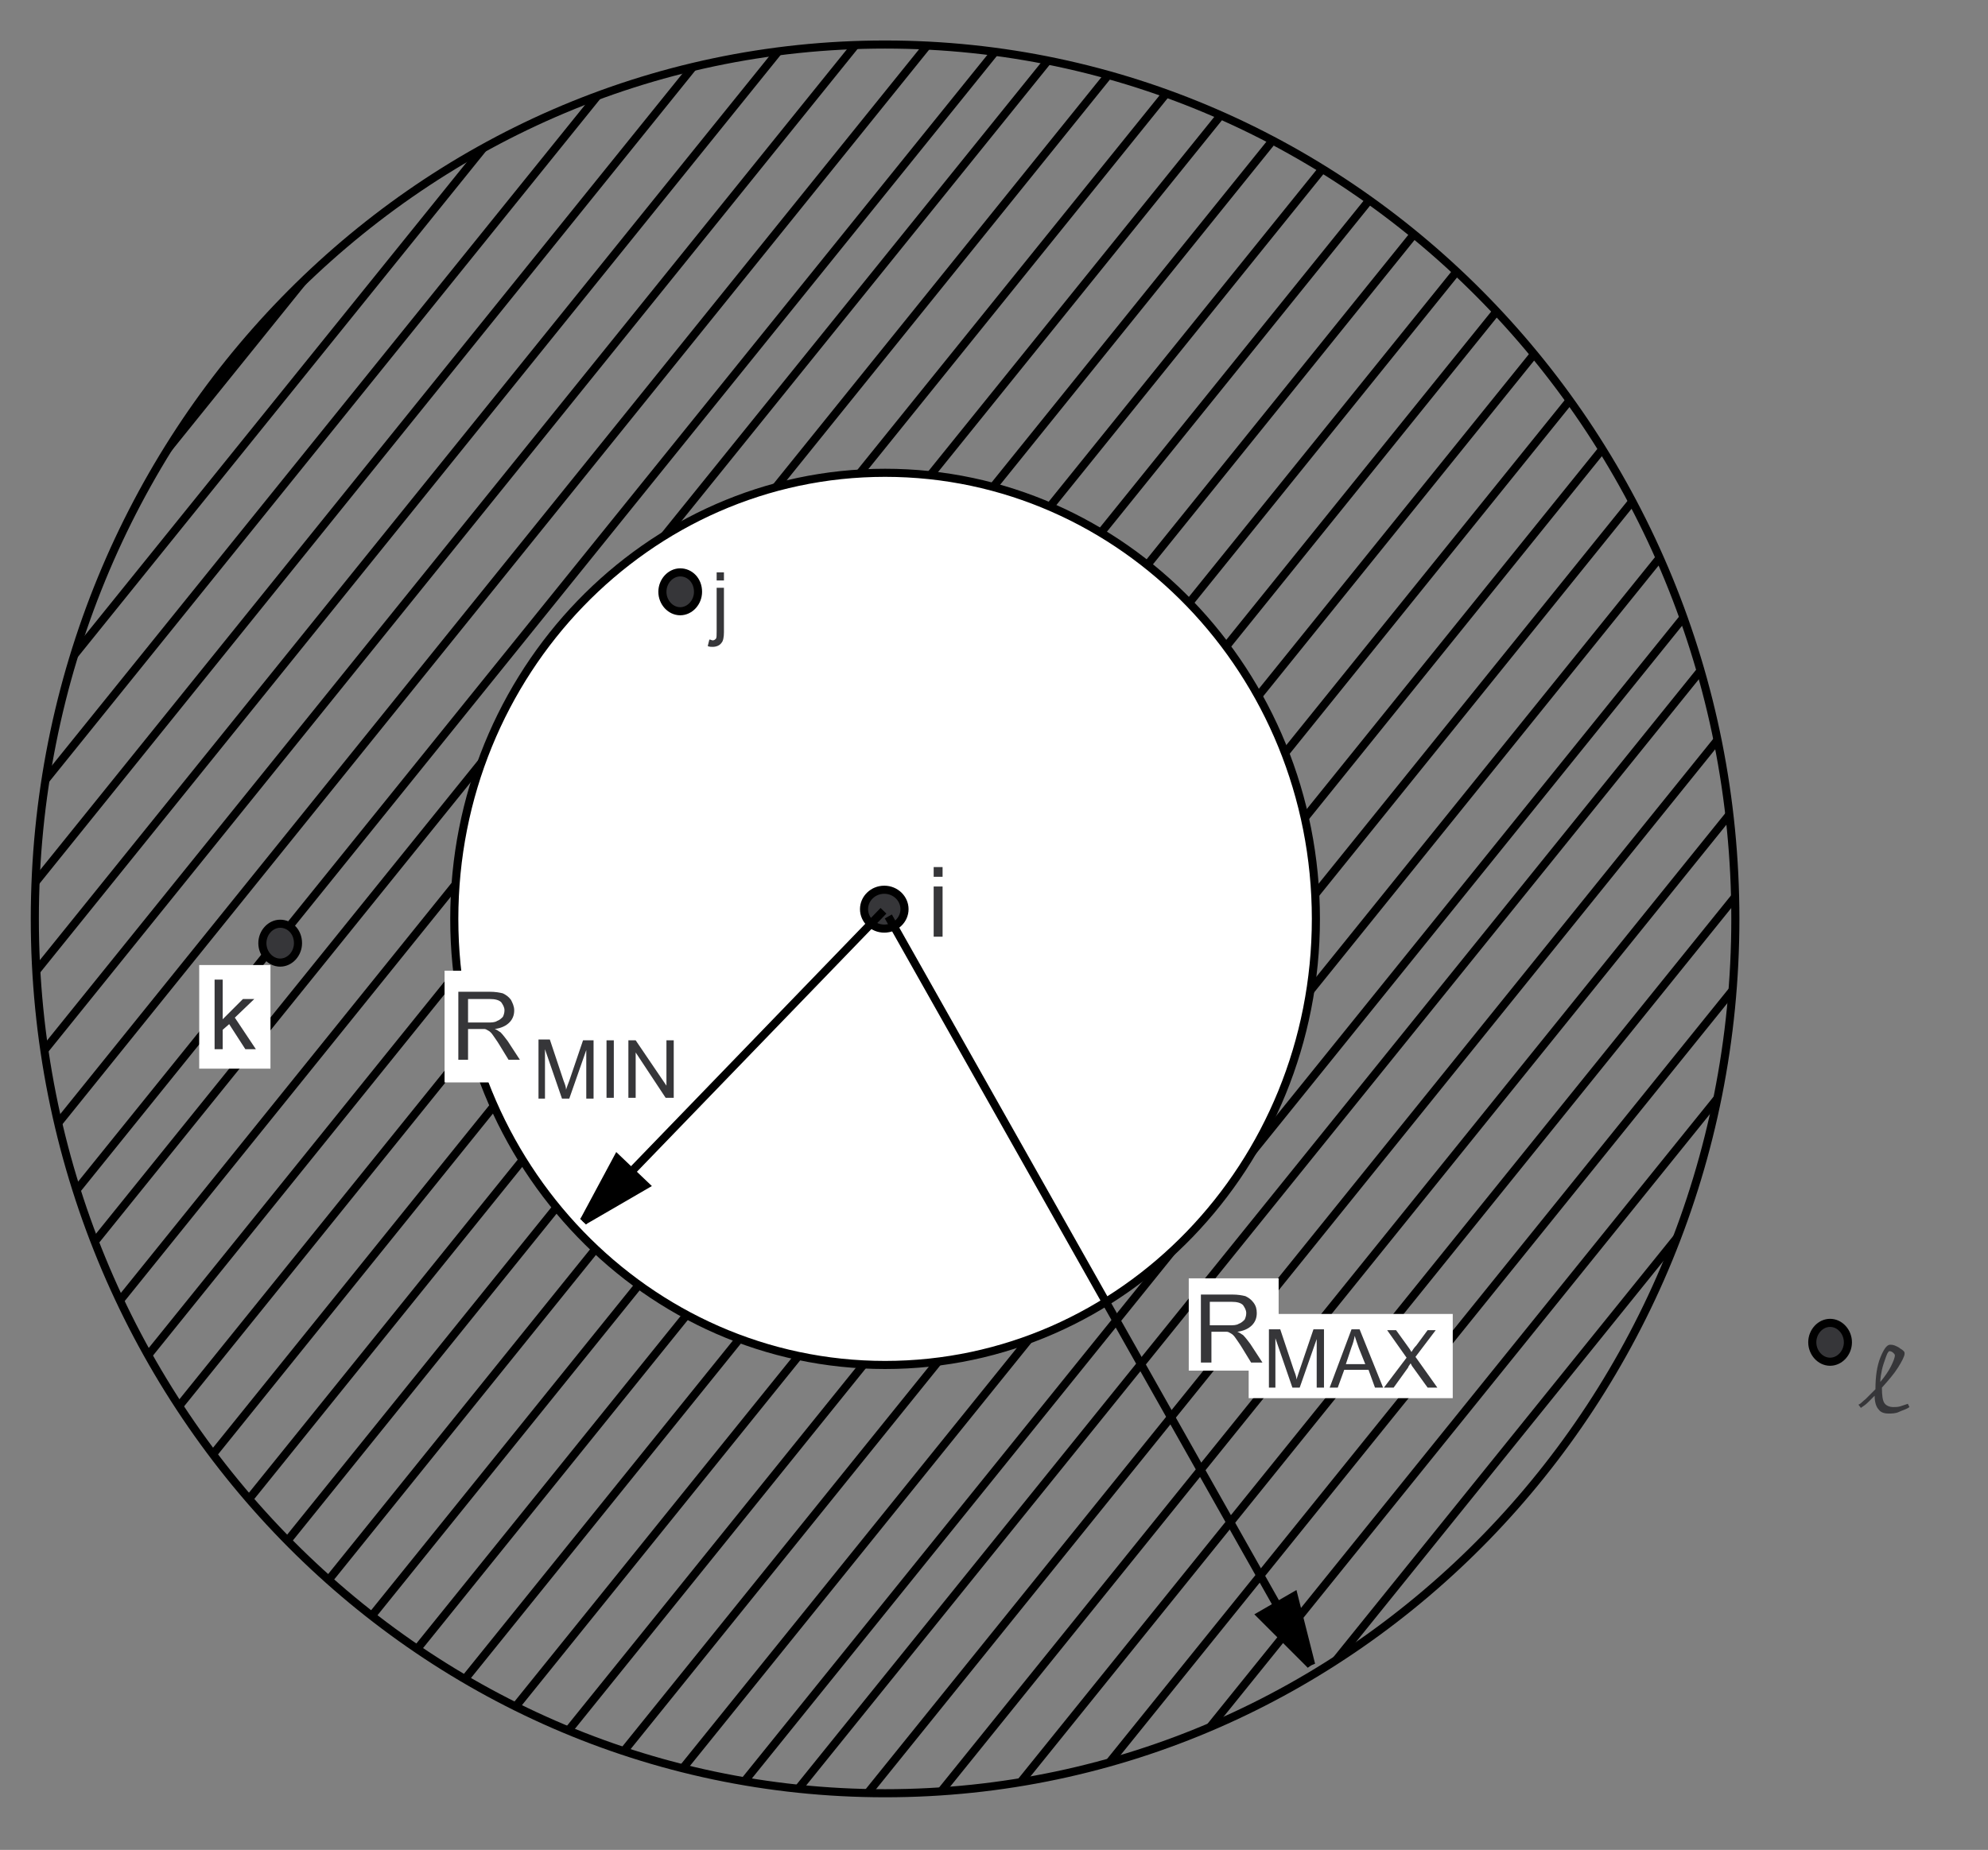 <?xml version="1.0" encoding="utf-8"?>
<!-- Generator: Adobe Illustrator 17.1.0, SVG Export Plug-In . SVG Version: 6.00 Build 0)  -->

<svg version="1.1" id="Layer_1" xmlns="http://www.w3.org/2000/svg" xmlns:xlink="http://www.w3.org/1999/xlink" x="0px" y="0px"
	 width="245.5px" height="228.5px" viewBox="0 0 245.5 228.5" enable-background="new 0 0 245.5 228.5" xml:space="preserve">
<rect x="0" y="0" width="245.5" height="228.5" fill="#808080" stroke="none"/>
<g>
	<g>
		<defs>
			<path id="SVGID_1_" d="M214.3,113.5L214.3,113.5c0,59.6-47,108-105,108s-105-48.4-105-108s47-108,105-108S214.3,53.9,214.3,113.5
				L214.3,113.5z"/>
		</defs>
		<clipPath id="SVGID_2_">
			<use xlink:href="#SVGID_1_"  overflow="visible"/>
		</clipPath>
		
			<line clip-path="url(#SVGID_2_)" fill="none" stroke="#000000" stroke-miterlimit="10" x1="132" y1="223.9" x2="324.5" y2="-14.7"/>
	</g>
	<g>
		<defs>
			<path id="SVGID_3_" d="M214.3,113.5L214.3,113.5c0,59.6-47,108-105,108s-105-48.4-105-108s47-108,105-108S214.3,53.9,214.3,113.5
				L214.3,113.5z"/>
		</defs>
		<clipPath id="SVGID_4_">
			<use xlink:href="#SVGID_3_"  overflow="visible"/>
		</clipPath>
		
			<line clip-path="url(#SVGID_4_)" fill="none" stroke="#000000" stroke-miterlimit="10" x1="140.9" y1="223.9" x2="333.4" y2="-14.7"/>
	</g>
	<g>
		<defs>
			<path id="SVGID_5_" d="M214.3,113.5L214.3,113.5c0,59.6-47,108-105,108s-105-48.4-105-108s47-108,105-108S214.3,53.9,214.3,113.5
				L214.3,113.5z"/>
		</defs>
		<clipPath id="SVGID_6_">
			<use xlink:href="#SVGID_5_"  overflow="visible"/>
		</clipPath>
		
			<line clip-path="url(#SVGID_6_)" fill="none" stroke="#000000" stroke-miterlimit="10" x1="149.8" y1="223.9" x2="342.3" y2="-14.7"/>
	</g>
	<g>
		<defs>
			<path id="SVGID_7_" d="M214.3,113.5L214.3,113.5c0,59.6-47,108-105,108s-105-48.4-105-108s47-108,105-108S214.3,53.9,214.3,113.5
				L214.3,113.5z"/>
		</defs>
		<clipPath id="SVGID_8_">
			<use xlink:href="#SVGID_7_"  overflow="visible"/>
		</clipPath>
		
			<line clip-path="url(#SVGID_8_)" fill="none" stroke="#000000" stroke-miterlimit="10" x1="158.8" y1="223.9" x2="351.3" y2="-14.7"/>
	</g>
	<g>
		<defs>
			<path id="SVGID_9_" d="M214.3,113.5L214.3,113.5c0,59.6-47,108-105,108s-105-48.4-105-108s47-108,105-108S214.3,53.9,214.3,113.5
				L214.3,113.5z"/>
		</defs>
		<clipPath id="SVGID_10_">
			<use xlink:href="#SVGID_9_"  overflow="visible"/>
		</clipPath>
		
			<line clip-path="url(#SVGID_10_)" fill="none" stroke="#000000" stroke-miterlimit="10" x1="96.2" y1="223.9" x2="288.7" y2="-14.7"/>
	</g>
	<g>
		<defs>
			<path id="SVGID_11_" d="M214.3,113.5L214.3,113.5c0,59.6-47,108-105,108s-105-48.4-105-108s47-108,105-108
				S214.3,53.9,214.3,113.5L214.3,113.5z"/>
		</defs>
		<clipPath id="SVGID_12_">
			<use xlink:href="#SVGID_11_"  overflow="visible"/>
		</clipPath>
		
			<line clip-path="url(#SVGID_12_)" fill="none" stroke="#000000" stroke-miterlimit="10" x1="105.2" y1="223.9" x2="297.7" y2="-14.7"/>
	</g>
	<g>
		<defs>
			<path id="SVGID_13_" d="M214.3,113.5L214.3,113.5c0,59.6-47,108-105,108s-105-48.4-105-108s47-108,105-108
				S214.3,53.9,214.3,113.5L214.3,113.5z"/>
		</defs>
		<clipPath id="SVGID_14_">
			<use xlink:href="#SVGID_13_"  overflow="visible"/>
		</clipPath>
		
			<line clip-path="url(#SVGID_14_)" fill="none" stroke="#000000" stroke-miterlimit="10" x1="114.1" y1="223.9" x2="306.6" y2="-14.7"/>
	</g>
	<g>
		<defs>
			<path id="SVGID_15_" d="M214.3,113.5L214.3,113.5c0,59.6-47,108-105,108s-105-48.4-105-108s47-108,105-108
				S214.3,53.9,214.3,113.5L214.3,113.5z"/>
		</defs>
		<clipPath id="SVGID_16_">
			<use xlink:href="#SVGID_15_"  overflow="visible"/>
		</clipPath>
		
			<line clip-path="url(#SVGID_16_)" fill="none" stroke="#000000" stroke-miterlimit="10" x1="123" y1="223.9" x2="315.5" y2="-14.7"/>
	</g>
	<g>
		<defs>
			<path id="SVGID_17_" d="M214.3,113.5L214.3,113.5c0,59.6-47,108-105,108s-105-48.4-105-108s47-108,105-108
				S214.3,53.9,214.3,113.5L214.3,113.5z"/>
		</defs>
		<clipPath id="SVGID_18_">
			<use xlink:href="#SVGID_17_"  overflow="visible"/>
		</clipPath>
		
			<line clip-path="url(#SVGID_18_)" fill="none" stroke="#000000" stroke-miterlimit="10" x1="62" y1="223.9" x2="254.5" y2="-14.7"/>
	</g>
	<g>
		<defs>
			<path id="SVGID_19_" d="M214.3,113.5L214.3,113.5c0,59.6-47,108-105,108s-105-48.4-105-108s47-108,105-108
				S214.3,53.9,214.3,113.5L214.3,113.5z"/>
		</defs>
		<clipPath id="SVGID_20_">
			<use xlink:href="#SVGID_19_"  overflow="visible"/>
		</clipPath>
		
			<line clip-path="url(#SVGID_20_)" fill="none" stroke="#000000" stroke-miterlimit="10" x1="70.9" y1="223.9" x2="263.4" y2="-14.7"/>
	</g>
	<g>
		<defs>
			<path id="SVGID_21_" d="M214.3,113.5L214.3,113.5c0,59.6-47,108-105,108s-105-48.4-105-108s47-108,105-108
				S214.3,53.9,214.3,113.5L214.3,113.5z"/>
		</defs>
		<clipPath id="SVGID_22_">
			<use xlink:href="#SVGID_21_"  overflow="visible"/>
		</clipPath>
		
			<line clip-path="url(#SVGID_22_)" fill="none" stroke="#000000" stroke-miterlimit="10" x1="79.9" y1="223.9" x2="272.4" y2="-14.7"/>
	</g>
	<g>
		<defs>
			<path id="SVGID_23_" d="M214.3,113.5L214.3,113.5c0,59.6-47,108-105,108s-105-48.4-105-108s47-108,105-108
				S214.3,53.9,214.3,113.5L214.3,113.5z"/>
		</defs>
		<clipPath id="SVGID_24_">
			<use xlink:href="#SVGID_23_"  overflow="visible"/>
		</clipPath>
		
			<line clip-path="url(#SVGID_24_)" fill="none" stroke="#000000" stroke-miterlimit="10" x1="88.8" y1="223.9" x2="281.3" y2="-14.7"/>
	</g>
	<g>
		<defs>
			<path id="SVGID_25_" d="M214.3,113.5L214.3,113.5c0,59.6-47,108-105,108s-105-48.4-105-108s47-108,105-108
				S214.3,53.9,214.3,113.5L214.3,113.5z"/>
		</defs>
		<clipPath id="SVGID_26_">
			<use xlink:href="#SVGID_25_"  overflow="visible"/>
		</clipPath>
		
			<line clip-path="url(#SVGID_26_)" fill="none" stroke="#000000" stroke-miterlimit="10" x1="26.3" y1="223.9" x2="218.8" y2="-14.7"/>
	</g>
	<g>
		<defs>
			<path id="SVGID_27_" d="M214.3,113.5L214.3,113.5c0,59.6-47,108-105,108s-105-48.4-105-108s47-108,105-108
				S214.3,53.9,214.3,113.5L214.3,113.5z"/>
		</defs>
		<clipPath id="SVGID_28_">
			<use xlink:href="#SVGID_27_"  overflow="visible"/>
		</clipPath>
		
			<line clip-path="url(#SVGID_28_)" fill="none" stroke="#000000" stroke-miterlimit="10" x1="35.2" y1="223.9" x2="227.7" y2="-14.7"/>
	</g>
	<g>
		<defs>
			<path id="SVGID_29_" d="M214.3,113.5L214.3,113.5c0,59.6-47,108-105,108s-105-48.4-105-108s47-108,105-108
				S214.3,53.9,214.3,113.5L214.3,113.5z"/>
		</defs>
		<clipPath id="SVGID_30_">
			<use xlink:href="#SVGID_29_"  overflow="visible"/>
		</clipPath>
		
			<line clip-path="url(#SVGID_30_)" fill="none" stroke="#000000" stroke-miterlimit="10" x1="44.1" y1="223.9" x2="236.6" y2="-14.7"/>
	</g>
	<g>
		<defs>
			<path id="SVGID_31_" d="M214.3,113.5L214.3,113.5c0,59.6-47,108-105,108s-105-48.4-105-108s47-108,105-108
				S214.3,53.9,214.3,113.5L214.3,113.5z"/>
		</defs>
		<clipPath id="SVGID_32_">
			<use xlink:href="#SVGID_31_"  overflow="visible"/>
		</clipPath>
		
			<line clip-path="url(#SVGID_32_)" fill="none" stroke="#000000" stroke-miterlimit="10" x1="53.1" y1="223.9" x2="245.6" y2="-14.7"/>
	</g>
	<g>
		<defs>
			<path id="SVGID_33_" d="M214.3,113.5L214.3,113.5c0,59.6-47,108-105,108s-105-48.4-105-108s47-108,105-108
				S214.3,53.9,214.3,113.5L214.3,113.5z"/>
		</defs>
		<clipPath id="SVGID_34_">
			<use xlink:href="#SVGID_33_"  overflow="visible"/>
		</clipPath>
		
			<line clip-path="url(#SVGID_34_)" fill="none" stroke="#000000" stroke-miterlimit="10" x1="-9.4" y1="223.9" x2="183" y2="-14.7"/>
	</g>
	<g>
		<defs>
			<path id="SVGID_35_" d="M214.3,113.5L214.3,113.5c0,59.6-47,108-105,108s-105-48.4-105-108s47-108,105-108
				S214.3,53.9,214.3,113.5L214.3,113.5z"/>
		</defs>
		<clipPath id="SVGID_36_">
			<use xlink:href="#SVGID_35_"  overflow="visible"/>
		</clipPath>
		
			<line clip-path="url(#SVGID_36_)" fill="none" stroke="#000000" stroke-miterlimit="10" x1="-0.5" y1="223.9" x2="192" y2="-14.7"/>
	</g>
	<g>
		<defs>
			<path id="SVGID_37_" d="M214.3,113.5L214.3,113.5c0,59.6-47,108-105,108s-105-48.4-105-108s47-108,105-108
				S214.3,53.9,214.3,113.5L214.3,113.5z"/>
		</defs>
		<clipPath id="SVGID_38_">
			<use xlink:href="#SVGID_37_"  overflow="visible"/>
		</clipPath>
		
			<line clip-path="url(#SVGID_38_)" fill="none" stroke="#000000" stroke-miterlimit="10" x1="8.4" y1="223.9" x2="200.9" y2="-14.7"/>
	</g>
	<g>
		<defs>
			<path id="SVGID_39_" d="M214.3,113.5L214.3,113.5c0,59.6-47,108-105,108s-105-48.4-105-108s47-108,105-108
				S214.3,53.9,214.3,113.5L214.3,113.5z"/>
		</defs>
		<clipPath id="SVGID_40_">
			<use xlink:href="#SVGID_39_"  overflow="visible"/>
		</clipPath>
		
			<line clip-path="url(#SVGID_40_)" fill="none" stroke="#000000" stroke-miterlimit="10" x1="17.4" y1="223.9" x2="209.8" y2="-14.7"/>
	</g>
	<g>
		<defs>
			<path id="SVGID_41_" d="M214.3,113.5L214.3,113.5c0,59.6-47,108-105,108s-105-48.4-105-108s47-108,105-108
				S214.3,53.9,214.3,113.5L214.3,113.5z"/>
		</defs>
		<clipPath id="SVGID_42_">
			<use xlink:href="#SVGID_41_"  overflow="visible"/>
		</clipPath>
		
			<line clip-path="url(#SVGID_42_)" fill="none" stroke="#000000" stroke-miterlimit="10" x1="-45.2" y1="223.9" x2="147.3" y2="-14.7"/>
	</g>
	<g>
		<defs>
			<path id="SVGID_43_" d="M214.3,113.5L214.3,113.5c0,59.6-47,108-105,108s-105-48.4-105-108s47-108,105-108
				S214.3,53.9,214.3,113.5L214.3,113.5z"/>
		</defs>
		<clipPath id="SVGID_44_">
			<use xlink:href="#SVGID_43_"  overflow="visible"/>
		</clipPath>
		
			<line clip-path="url(#SVGID_44_)" fill="none" stroke="#000000" stroke-miterlimit="10" x1="-36.2" y1="223.9" x2="156.2" y2="-14.7"/>
	</g>
	<g>
		<defs>
			<path id="SVGID_45_" d="M214.3,113.5L214.3,113.5c0,59.6-47,108-105,108s-105-48.4-105-108s47-108,105-108
				S214.3,53.9,214.3,113.5L214.3,113.5z"/>
		</defs>
		<clipPath id="SVGID_46_">
			<use xlink:href="#SVGID_45_"  overflow="visible"/>
		</clipPath>
		
			<line clip-path="url(#SVGID_46_)" fill="none" stroke="#000000" stroke-miterlimit="10" x1="-27.3" y1="223.9" x2="165.2" y2="-14.7"/>
	</g>
	<g>
		<defs>
			<path id="SVGID_47_" d="M214.3,113.5L214.3,113.5c0,59.6-47,108-105,108s-105-48.4-105-108s47-108,105-108
				S214.3,53.9,214.3,113.5L214.3,113.5z"/>
		</defs>
		<clipPath id="SVGID_48_">
			<use xlink:href="#SVGID_47_"  overflow="visible"/>
		</clipPath>
		
			<line clip-path="url(#SVGID_48_)" fill="none" stroke="#000000" stroke-miterlimit="10" x1="-18.4" y1="223.9" x2="174.1" y2="-14.7"/>
	</g>
	<g>
		<defs>
			<path id="SVGID_49_" d="M214.3,113.5L214.3,113.5c0,59.6-47,108-105,108s-105-48.4-105-108s47-108,105-108
				S214.3,53.9,214.3,113.5L214.3,113.5z"/>
		</defs>
		<clipPath id="SVGID_50_">
			<use xlink:href="#SVGID_49_"  overflow="visible"/>
		</clipPath>
		
			<line clip-path="url(#SVGID_50_)" fill="none" stroke="#000000" stroke-miterlimit="10" x1="-79.4" y1="223.9" x2="113.1" y2="-14.7"/>
	</g>
	<g>
		<defs>
			<path id="SVGID_51_" d="M214.3,113.5L214.3,113.5c0,59.6-47,108-105,108s-105-48.4-105-108s47-108,105-108
				S214.3,53.9,214.3,113.5L214.3,113.5z"/>
		</defs>
		<clipPath id="SVGID_52_">
			<use xlink:href="#SVGID_51_"  overflow="visible"/>
		</clipPath>
		
			<line clip-path="url(#SVGID_52_)" fill="none" stroke="#000000" stroke-miterlimit="10" x1="-70.5" y1="223.9" x2="122" y2="-14.7"/>
	</g>
	<g>
		<defs>
			<path id="SVGID_53_" d="M214.3,113.5L214.3,113.5c0,59.6-47,108-105,108s-105-48.4-105-108s47-108,105-108
				S214.3,53.9,214.3,113.5L214.3,113.5z"/>
		</defs>
		<clipPath id="SVGID_54_">
			<use xlink:href="#SVGID_53_"  overflow="visible"/>
		</clipPath>
		
			<line clip-path="url(#SVGID_54_)" fill="none" stroke="#000000" stroke-miterlimit="10" x1="-61.5" y1="223.9" x2="130.9" y2="-14.7"/>
	</g>
	<g>
		<defs>
			<path id="SVGID_55_" d="M214.3,113.5L214.3,113.5c0,59.6-47,108-105,108s-105-48.4-105-108s47-108,105-108
				S214.3,53.9,214.3,113.5L214.3,113.5z"/>
		</defs>
		<clipPath id="SVGID_56_">
			<use xlink:href="#SVGID_55_"  overflow="visible"/>
		</clipPath>
		
			<line clip-path="url(#SVGID_56_)" fill="none" stroke="#000000" stroke-miterlimit="10" x1="-52.6" y1="223.9" x2="139.9" y2="-14.7"/>
	</g>
	<g>
		<defs>
			<path id="SVGID_57_" d="M214.3,113.5L214.3,113.5c0,59.6-47,108-105,108s-105-48.4-105-108s47-108,105-108
				S214.3,53.9,214.3,113.5L214.3,113.5z"/>
		</defs>
		<clipPath id="SVGID_58_">
			<use xlink:href="#SVGID_57_"  overflow="visible"/>
		</clipPath>
		
			<line clip-path="url(#SVGID_58_)" fill="none" stroke="#000000" stroke-miterlimit="10" x1="-115.1" y1="223.9" x2="77.3" y2="-14.7"/>
	</g>
	<g>
		<defs>
			<path id="SVGID_59_" d="M214.3,113.5L214.3,113.5c0,59.6-47,108-105,108s-105-48.4-105-108s47-108,105-108
				S214.3,53.9,214.3,113.5L214.3,113.5z"/>
		</defs>
		<clipPath id="SVGID_60_">
			<use xlink:href="#SVGID_59_"  overflow="visible"/>
		</clipPath>
		
			<line clip-path="url(#SVGID_60_)" fill="none" stroke="#000000" stroke-miterlimit="10" x1="-106.2" y1="223.9" x2="86.3" y2="-14.7"/>
	</g>
	<g>
		<defs>
			<path id="SVGID_61_" d="M214.3,113.5L214.3,113.5c0,59.6-47,108-105,108s-105-48.4-105-108s47-108,105-108
				S214.3,53.9,214.3,113.5L214.3,113.5z"/>
		</defs>
		<clipPath id="SVGID_62_">
			<use xlink:href="#SVGID_61_"  overflow="visible"/>
		</clipPath>
		
			<line clip-path="url(#SVGID_62_)" fill="none" stroke="#000000" stroke-miterlimit="10" x1="-97.3" y1="223.9" x2="95.2" y2="-14.7"/>
	</g>
	<g>
		<defs>
			<path id="SVGID_63_" d="M214.3,113.5L214.3,113.5c0,59.6-47,108-105,108s-105-48.4-105-108s47-108,105-108
				S214.3,53.9,214.3,113.5L214.3,113.5z"/>
		</defs>
		<clipPath id="SVGID_64_">
			<use xlink:href="#SVGID_63_"  overflow="visible"/>
		</clipPath>
		
			<line clip-path="url(#SVGID_64_)" fill="none" stroke="#000000" stroke-miterlimit="10" x1="-88.3" y1="223.9" x2="104.1" y2="-14.7"/>
	</g>
</g>
<path fill="none" stroke="#000000" stroke-miterlimit="10" d="M214.3,113.5L214.3,113.5c0,59.6-47,108-105,108s-105-48.4-105-108
	s47-108,105-108S214.3,53.9,214.3,113.5L214.3,113.5z"/>
<path fill="#FFFFFF" stroke="#000000" stroke-miterlimit="10" d="M162.5,113.5L162.5,113.5c0,30.4-23.8,55.1-53.2,55.1
	s-53.2-24.7-53.2-55.1s23.8-55.1,53.2-55.1S162.5,83.1,162.5,113.5L162.5,113.5z"/>
<path fill="#363639" stroke="#000000" stroke-miterlimit="10" d="M111.7,112.3L111.7,112.3c0,1.3-1.1,2.4-2.5,2.4s-2.5-1.1-2.5-2.4
	s1.1-2.4,2.5-2.4S111.7,111,111.7,112.3L111.7,112.3z"/>
<path fill="#363639" stroke="#000000" stroke-miterlimit="10" d="M36.8,116.5L36.8,116.5c0,1.3-1,2.4-2.2,2.4s-2.2-1.1-2.2-2.4
	s1-2.4,2.2-2.4S36.8,115.1,36.8,116.5L36.8,116.5z"/>
<path fill="#363639" stroke="#000000" stroke-miterlimit="10" d="M228.2,165.8L228.2,165.8c0,1.3-1,2.4-2.2,2.4s-2.2-1.1-2.2-2.4
	s1-2.4,2.2-2.4S228.2,164.5,228.2,165.8L228.2,165.8z"/>
<path fill="#363639" stroke="#000000" stroke-miterlimit="10" d="M86.2,73.1L86.2,73.1c0,1.3-1,2.4-2.2,2.4s-2.2-1.1-2.2-2.4
	s1-2.4,2.2-2.4S86.2,71.7,86.2,73.1L86.2,73.1z"/>
<line fill="none" stroke="#000000" stroke-miterlimit="10" x1="109.1" y1="112.5" x2="72" y2="150.9"/>
<polygon points="72,150.9 71.7,150.5 76.1,142.3 80.5,146.5 72.4,151.2 "/>
<line fill="none" stroke="#000000" stroke-miterlimit="10" x1="109.7" y1="113.2" x2="161.9" y2="205.7"/>
<polygon points="161.9,205.7 161.5,206 154.9,199.4 160.1,196.4 162.4,205.5 "/>
<rect x="146.8" y="157.9" fill="#FFFFFF" width="11.1" height="11.4"/>
<rect x="54.9" y="119.9" fill="#FFFFFF" width="18.2" height="13.8"/>
<rect x="24.6" y="119.2" fill="#FFFFFF" width="8.8" height="12.8"/>
<polygon fill="#363639" points="26.5,129.6 26.5,121 27.5,121 27.5,125.9 30,123.4 31.4,123.4 29,125.7 31.6,129.6 30.3,129.6 
	28.3,126.5 27.5,127.2 27.5,129.6 "/>
<path fill="#363639" d="M56.6,131.1v-8.6h3.8c0.8,0,1.3,0.1,1.7,0.2c0.4,0.2,0.7,0.4,1,0.8c0.2,0.4,0.4,0.8,0.4,1.3
	c0,0.6-0.2,1.1-0.6,1.5c-0.4,0.4-1,0.7-1.8,0.8c0.3,0.1,0.5,0.3,0.7,0.4c0.3,0.3,0.6,0.7,0.9,1.1l1.5,2.3h-1.4l-1.1-1.8
	c-0.3-0.5-0.6-0.9-0.8-1.2c-0.2-0.3-0.4-0.5-0.6-0.6c-0.2-0.1-0.3-0.2-0.5-0.2c-0.1,0-0.3,0-0.6,0h-1.4v3.8h-1.2 M57.8,126.3h2.4
	c0.5,0,0.9,0,1.2-0.2c0.3-0.1,0.5-0.3,0.7-0.5c0.1-0.2,0.2-0.5,0.2-0.8c0-0.4-0.2-0.7-0.4-1c-0.3-0.3-0.8-0.4-1.4-0.4h-2.7V126.3
	L57.8,126.3z"/>
<rect x="154.2" y="162.3" fill="#FFFFFF" width="25.2" height="10.4"/>
<path fill="#363639" d="M148.3,168.5v-8.6h3.8c0.8,0,1.3,0.1,1.7,0.2c0.4,0.2,0.7,0.4,1,0.8s0.4,0.8,0.4,1.3c0,0.6-0.2,1.1-0.6,1.5
	s-1,0.7-1.8,0.8c0.3,0.1,0.5,0.3,0.7,0.4c0.3,0.3,0.6,0.7,0.9,1.1l1.5,2.3h-1.4l-1.1-1.8c-0.3-0.5-0.6-0.9-0.8-1.2s-0.4-0.5-0.6-0.6
	s-0.3-0.2-0.5-0.2c-0.1,0-0.3,0-0.6,0h-1.3v3.8h-1.3 M149.4,163.7h2.4c0.5,0,0.9,0,1.2-0.2c0.3-0.1,0.5-0.3,0.7-0.5
	c0.1-0.2,0.2-0.5,0.2-0.8c0-0.4-0.2-0.7-0.4-1c-0.3-0.3-0.8-0.4-1.4-0.4h-2.7L149.4,163.7L149.4,163.7z"/>
<path fill="#363639" d="M115.3,108.3v-1.2h1.1v1.2H115.3 M115.3,115.7v-6.2h1.1v6.2H115.3L115.3,115.7z"/>
<path fill="#363639" d="M88.5,71.7v-1h0.9v1H88.5 M87.4,79.8l0.2-0.8c0.2,0,0.3,0.1,0.4,0.1c0.2,0,0.3-0.1,0.4-0.2
	c0.1-0.1,0.1-0.4,0.1-0.9v-5.4h0.9v5.5c0,0.6-0.1,1.1-0.3,1.3c-0.2,0.3-0.6,0.5-1.1,0.5C87.8,79.9,87.6,79.9,87.4,79.8L87.4,79.8z"
	/>
<path fill="#363639" d="M66.5,135.6v-7.2h1.4l1.7,5.1c0.2,0.5,0.3,0.8,0.3,1.1c0.1-0.3,0.2-0.6,0.4-1.1l1.7-5h1.3v7.2h-0.9v-6
	l-2.1,6h-0.9l-2.1-6.1v6.1h-0.8L66.5,135.6L66.5,135.6z"/>
<polygon fill="#363639" points="74.9,135.6 74.9,128.5 75.8,128.5 75.8,135.6 "/>
<polygon fill="#363639" points="77.6,135.6 77.6,128.5 78.5,128.5 82.3,134.1 82.3,128.5 83.2,128.5 83.2,135.6 82.2,135.6 
	78.5,130 78.5,135.6 "/>
<path fill="#363639" d="M156.7,171.4v-7.2h1.4l1.7,5.1c0.2,0.5,0.3,0.8,0.3,1.1c0.1-0.3,0.2-0.6,0.4-1.2l1.7-5h1.3v7.2h-0.9v-6
	l-2.1,6h-0.9l-2.1-6.1v6.1H156.7L156.7,171.4z"/>
<path fill="#363639" d="M164.2,171.4l2.7-7.2h1l2.9,7.2h-1l-0.8-2.2h-3l-0.8,2.2H164.2 M166.2,168.5h2.4l-0.8-2
	c-0.2-0.6-0.4-1.1-0.5-1.5c-0.1,0.5-0.2,0.9-0.4,1.4L166.2,168.5L166.2,168.5z"/>
<path fill="#363639" d="M170.9,171.4l2.8-3.7l-2.4-3.4h1.1l1.3,1.8c0.3,0.4,0.5,0.7,0.6,0.9c0.2-0.3,0.3-0.5,0.6-0.8l1.4-1.9h1
	l-2.5,3.3l2.7,3.8h-1.2l-1.8-2.5c-0.1-0.1-0.2-0.3-0.3-0.5c-0.2,0.3-0.3,0.4-0.3,0.5l-1.8,2.5H170.9L170.9,171.4z"/>
<path fill="#363639" d="M232.2,170.7c0.5-0.6,1-1.3,1.3-1.9s0.5-1.1,0.5-1.4c0-0.1-0.1-0.2-0.2-0.3c-0.1-0.1-0.3-0.2-0.4-0.2
	s-0.2,0-0.2,0.1c-0.1,0.1-0.2,0.3-0.3,0.6c-0.2,0.6-0.4,1.1-0.5,1.6C232.3,169.7,232.2,170.2,232.2,170.7 M231.5,172.4
	c-0.3,0.3-0.5,0.5-0.8,0.8s-0.6,0.5-0.9,0.7l-0.3-0.4c0.3-0.1,0.5-0.4,0.9-0.7c0.3-0.3,0.7-0.7,1.2-1.2c0-1.6,0.2-2.9,0.6-3.9
	s0.8-1.6,1.2-1.6c0.2,0,0.3,0,0.6,0.1c0.2,0.1,0.5,0.2,0.7,0.4c0.2,0.1,0.3,0.2,0.4,0.3c0.1,0.1,0.1,0.2,0.1,0.3
	c0,0.3-0.3,0.9-0.8,1.7c-0.5,0.8-1.2,1.6-2,2.5c0,1,0.1,1.6,0.3,1.9c0.2,0.3,0.6,0.5,1.1,0.5c0.3,0,0.6,0,0.9-0.1s0.6-0.2,0.9-0.3
	l0.2,0.4c-0.4,0.3-0.9,0.4-1.3,0.6s-0.9,0.2-1.3,0.2c-0.6,0-1-0.2-1.2-0.5C231.7,173.8,231.5,173.2,231.5,172.4L231.5,172.4z"/>
</svg>
